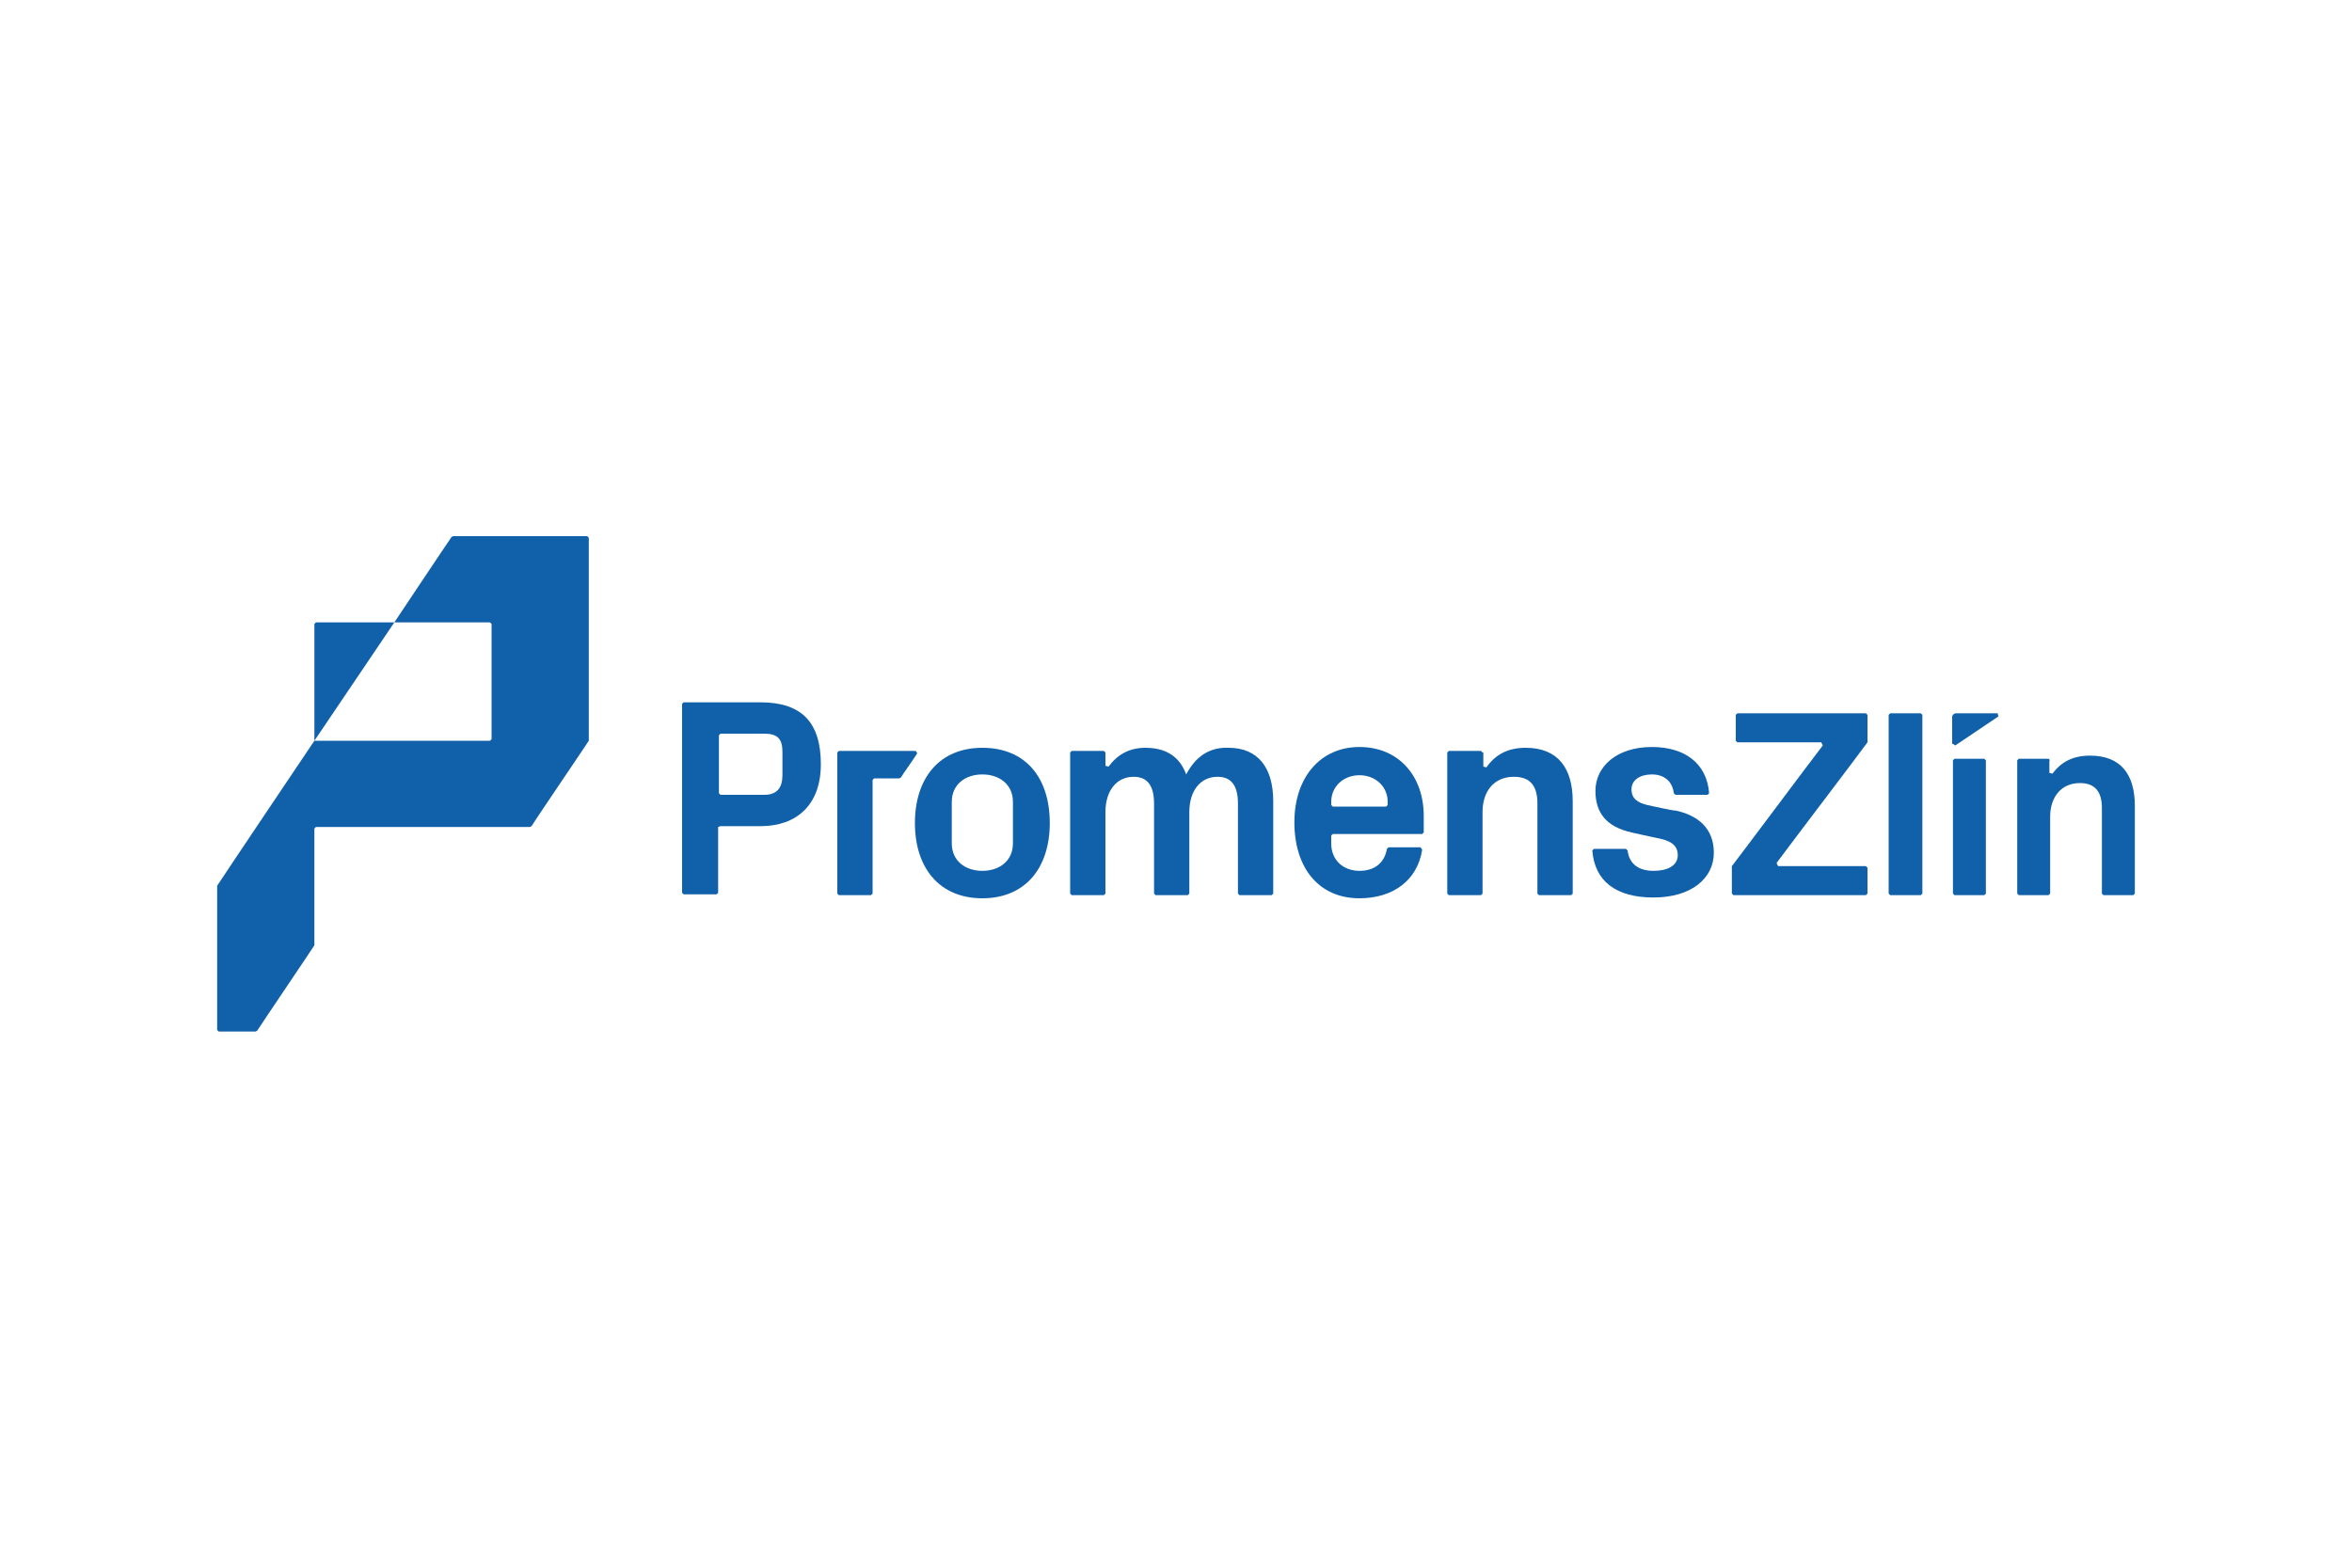 <?xml version="1.0" encoding="utf-8"?>
<!-- Generator: Adobe Illustrator 28.0.0, SVG Export Plug-In . SVG Version: 6.00 Build 0)  -->
<svg version="1.1" id="Vrstva_1" xmlns="http://www.w3.org/2000/svg" xmlns:xlink="http://www.w3.org/1999/xlink" x="0px" y="0px"
	 viewBox="0 0 300 200" style="enable-background:new 0 0 300 200;" xml:space="preserve">
<style type="text/css">
	.st0{fill-rule:evenodd;clip-rule:evenodd;fill:#1160AA;}
	.st1{fill:#1160AA;}
</style>
<g>
	<path class="st0" d="M249.1,94.9l0.3,0.2c1-0.7,4.2-2.8,5.5-3.7l-0.1-0.4c-1.4,0-4.5,0-5.4,0l-0.2,0.1c0,0,0,0-0.1,0.1l-0.1,0.2
		V94.9z"/>
	<path class="st1" d="M238.2,91.2L238,91h-16.4l-0.2,0.2v3.3l0.2,0.2h10.7l0.2,0.4c-1.7,2.2-10.8,14.4-11.6,15.4l0,0.1v3.4l0.2,0.2
		h16.9l0.2-0.2v-3.3l-0.2-0.2h-11.2l-0.2-0.4c1.7-2.3,10.9-14.4,11.6-15.4l0-0.1V91.2z"/>
	<polygon class="st1" points="245,114.2 245.2,114 245.2,91.2 245,91 241.1,91 240.9,91.2 240.9,114 241.1,114.2 	"/>
	<polygon class="st1" points="253.1,114.2 253.3,114 253.3,97 253.1,96.8 249.3,96.8 249.1,97 249.1,114 249.3,114.2 	"/>
	<path class="st1" d="M261.5,97l-0.2-0.2h-3.8l-0.2,0.2v17l0.2,0.2h3.8l0.2-0.2v-9.8c0-2.5,1.4-4.3,3.8-4.3c2,0,2.8,1.2,2.8,3.2V114
		l0.2,0.2h3.8l0.2-0.2v-11.2c0-4-1.8-6.4-5.7-6.4c-2.2,0-3.7,0.8-4.8,2.3l-0.4-0.1V97z"/>
	<path class="st0" d="M50.3,79.4L40.1,94.5c0,0,0-13.1,0-14.9l0.2-0.2H50.3z"/>
	<path class="st0" d="M40.1,94.5h22.4l0.2-0.2c0-1.7,0-13,0-14.7l-0.2-0.2H50.3c0,0,6.6-9.9,7.3-10.9l0.2-0.1h17.1l0.2,0.2v25.8
		l0,0.1c-0.5,0.8-6.7,9.9-7.3,10.9l-0.2,0.1H40.3l-0.2,0.2v14.8l0,0.1c-0.5,0.8-6.6,9.8-7.3,10.9l-0.2,0.1h-4.7l-0.2-0.2v-18.3
		l0-0.1C28.4,111.9,40.1,94.5,40.1,94.5"/>
	<path class="st1" d="M91.9,101.4l-0.2-0.2v-7.4l0.2-0.2h5.6c1.7,0,2.3,0.7,2.3,2.3v3c0,1.6-0.7,2.5-2.3,2.5H91.9z M91.9,105.4h5.1
		c4.6,0,7.7-2.7,7.7-7.9c0-5.4-2.5-7.9-7.7-7.9h-9.8L87,89.8v24.1l0.2,0.2h4.2l0.2-0.2v-8.4L91.9,105.4z"/>
	<path class="st1" d="M129.2,102.3v5.3c0,2.2-1.7,3.5-3.9,3.5c-2.2,0-3.9-1.3-3.9-3.5v-5.3c0-2.2,1.7-3.5,3.9-3.5
		C127.5,98.8,129.2,100.1,129.2,102.3z M133.9,105c0-5.8-3.1-9.6-8.6-9.6c-5.5,0-8.6,3.9-8.6,9.6s3.1,9.6,8.6,9.6
		C130.8,114.6,133.9,110.7,133.9,105z"/>
	<path class="st1" d="M117,96.1l-0.2-0.3h-9.8l-0.2,0.2v18l0.2,0.2h4.1l0.2-0.2V99.5l0.2-0.2h3.2l0.2-0.1
		C115.2,98.7,116.5,96.9,117,96.1z"/>
	<path class="st1" d="M151.3,98.8c-0.8-2.2-2.5-3.4-5.2-3.4c-2.1,0-3.6,0.9-4.7,2.4l-0.4-0.1V96l-0.2-0.2h-4.1l-0.2,0.2v18l0.2,0.2
		h4.1l0.2-0.2v-10.4c0-2.7,1.4-4.5,3.6-4.5c1.8,0,2.6,1.2,2.6,3.4v11.5l0.2,0.2h4.1l0.2-0.2v-10.4c0-2.7,1.4-4.5,3.6-4.5
		c1.8,0,2.6,1.2,2.6,3.4v11.5l0.2,0.2h4.1l0.2-0.2v-11.8c0-4.2-1.9-6.8-5.7-6.8C154.3,95.3,152.5,96.5,151.3,98.8z"/>
	<path class="st1" d="M165.1,104.9c0,5.8,3.1,9.7,8.3,9.7c4.3,0,7.4-2.3,8-6.2l-0.2-0.3h-4.1l-0.2,0.2c-0.3,1.8-1.6,2.8-3.5,2.8
		c-2,0-3.6-1.3-3.6-3.5v-1l0.2-0.2h11.4l0.2-0.2v-2.1c0-5.1-3.2-8.8-8.2-8.8C168.4,95.3,165.1,99.2,165.1,104.9z M169.8,102.7v-0.4
		c0-2,1.6-3.4,3.6-3.4s3.6,1.4,3.6,3.4v0.4l-0.2,0.2H170L169.8,102.7z"/>
	<path class="st1" d="M189.1,96l-0.2-0.2h-4.1l-0.2,0.2v18l0.2,0.2h4.1l0.2-0.2v-10.4c0-2.7,1.5-4.5,4-4.5c2.2,0,3,1.3,3,3.4v11.5
		l0.2,0.2h4.1l0.2-0.2v-11.8c0-4.2-1.9-6.8-6-6.8c-2.3,0-3.9,0.9-5,2.5l-0.4-0.1V96z"/>
	<path class="st1" d="M210.1,102.7L210.1,102.7c-1.2-0.3-2-0.8-2-2c0-1.2,1.1-1.9,2.6-1.9c1.5,0,2.6,0.8,2.8,2.4l0.2,0.2h4.1
		l0.2-0.2c-0.3-3.9-3.2-5.9-7.3-5.9c-4.5,0-7.2,2.5-7.2,5.6c0,2.9,1.5,4.6,4.6,5.3l0,0c0,0,3.1,0.7,3.2,0.7l0,0
		c1.6,0.3,2.7,0.8,2.7,2.2c0,1.4-1.4,2-3.1,2c-1.9,0-3.1-0.9-3.3-2.6l-0.2-0.2h-4.1l-0.2,0.2c0.3,3.9,3,6,7.8,6
		c4.9,0,7.7-2.5,7.7-5.7c0-3.2-2.1-4.8-4.9-5.4l0,0C213.7,103.5,210.1,102.7,210.1,102.7z"/>
</g>
</svg>
